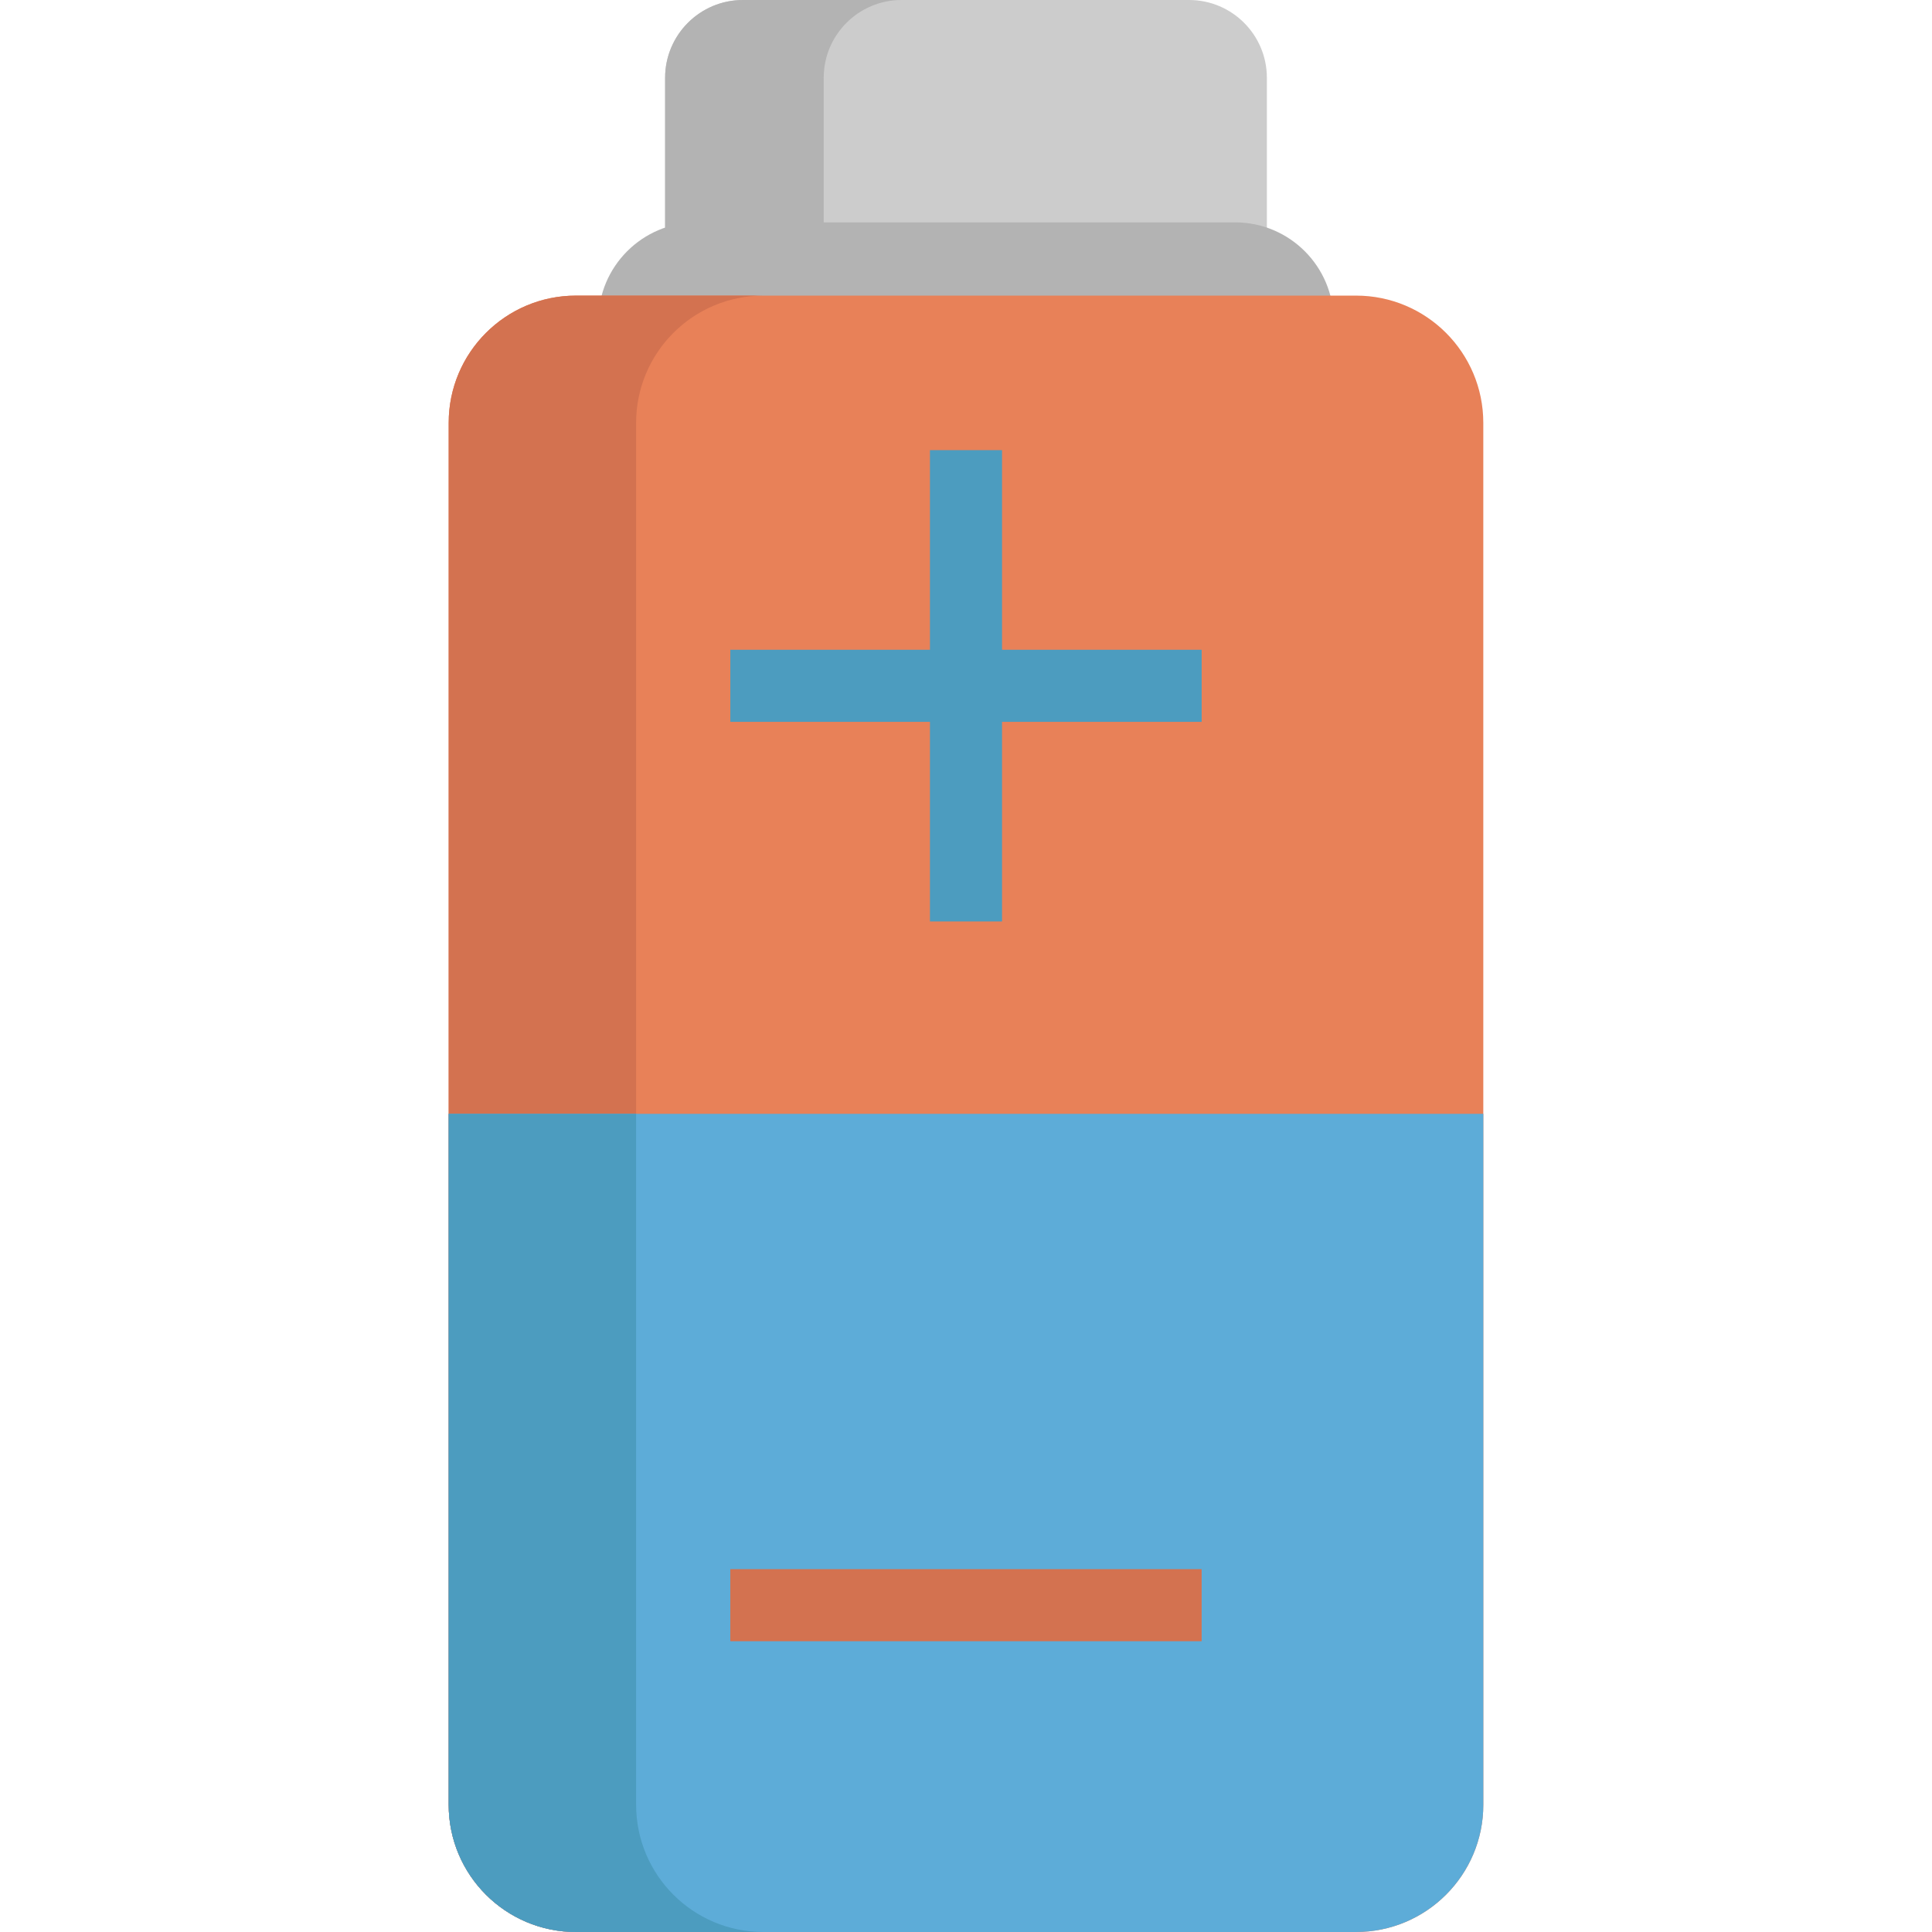 <?xml version="1.0" encoding="iso-8859-1"?>
<!-- Uploaded to: SVG Repo, www.svgrepo.com, Generator: SVG Repo Mixer Tools -->
<svg version="1.1" id="Layer_1" xmlns="http://www.w3.org/2000/svg" xmlns:xlink="http://www.w3.org/1999/xlink" 
	 viewBox="0 0 512 512" xml:space="preserve">
<path style="fill:#CCCCCC;" d="M315.107,0H196.889c-11.393,0-20.629,9.236-20.629,20.629v91.438h159.475V20.629
	C335.736,9.236,326.499,0,315.107,0z"/>
<g>
	<path style="fill:#B3B3B3;" d="M238.919,0h-42.03c-11.393,0-20.629,9.236-20.629,20.629v75.236h42.03V20.629
		C218.29,9.236,227.527,0,238.919,0z"/>
	<path style="fill:#B3B3B3;" d="M327.322,58.93H184.674c-14.42,0-26.109,11.689-26.109,26.109v3.184H353.43v-3.184
		C353.43,70.619,341.741,58.93,327.322,58.93z"/>
</g>
<path style="fill:#E88158;" d="M359.363,78.339H152.632c-18.627,0-33.727,15.1-33.727,33.727v366.206
	c0,18.627,15.1,33.727,33.727,33.727h206.731c18.627,0,33.727-15.1,33.727-33.727V112.067
	C393.09,93.439,377.99,78.339,359.363,78.339z"/>
<path style="fill:#D37250;" d="M168.577,478.273V112.067c0-18.627,15.1-33.727,33.727-33.727h-49.672
	c-18.627,0-33.727,15.1-33.727,33.727v366.206c0,18.627,15.1,33.727,33.727,33.727h49.672
	C183.677,512,168.577,496.9,168.577,478.273z"/>
<path style="fill:#5DACD8;" d="M393.095,295.176v183.097c0,18.62-15.105,33.726-33.738,33.726H152.633
	c-18.633,0-33.726-15.105-33.726-33.726V295.176H393.095L393.095,295.176z"/>
<g>
	<path style="fill:#4C9CBF;" d="M118.905,295.176v183.096c0,18.627,15.1,33.727,33.727,33.727h49.672
		c-18.627,0-33.727-15.1-33.727-33.727V295.176H118.905z"/>
	<polygon style="fill:#4C9CBF;" points="265.55,172.194 265.55,119.293 246.445,119.293 246.445,172.194 193.545,172.194 
		193.545,191.298 246.445,191.298 246.445,244.197 265.55,244.197 265.55,191.298 318.45,191.298 318.45,172.194 	"/>
</g>
<rect x="193.541" y="415.841" style="fill:#D37250;" width="124.905" height="19.104"/>
</svg>